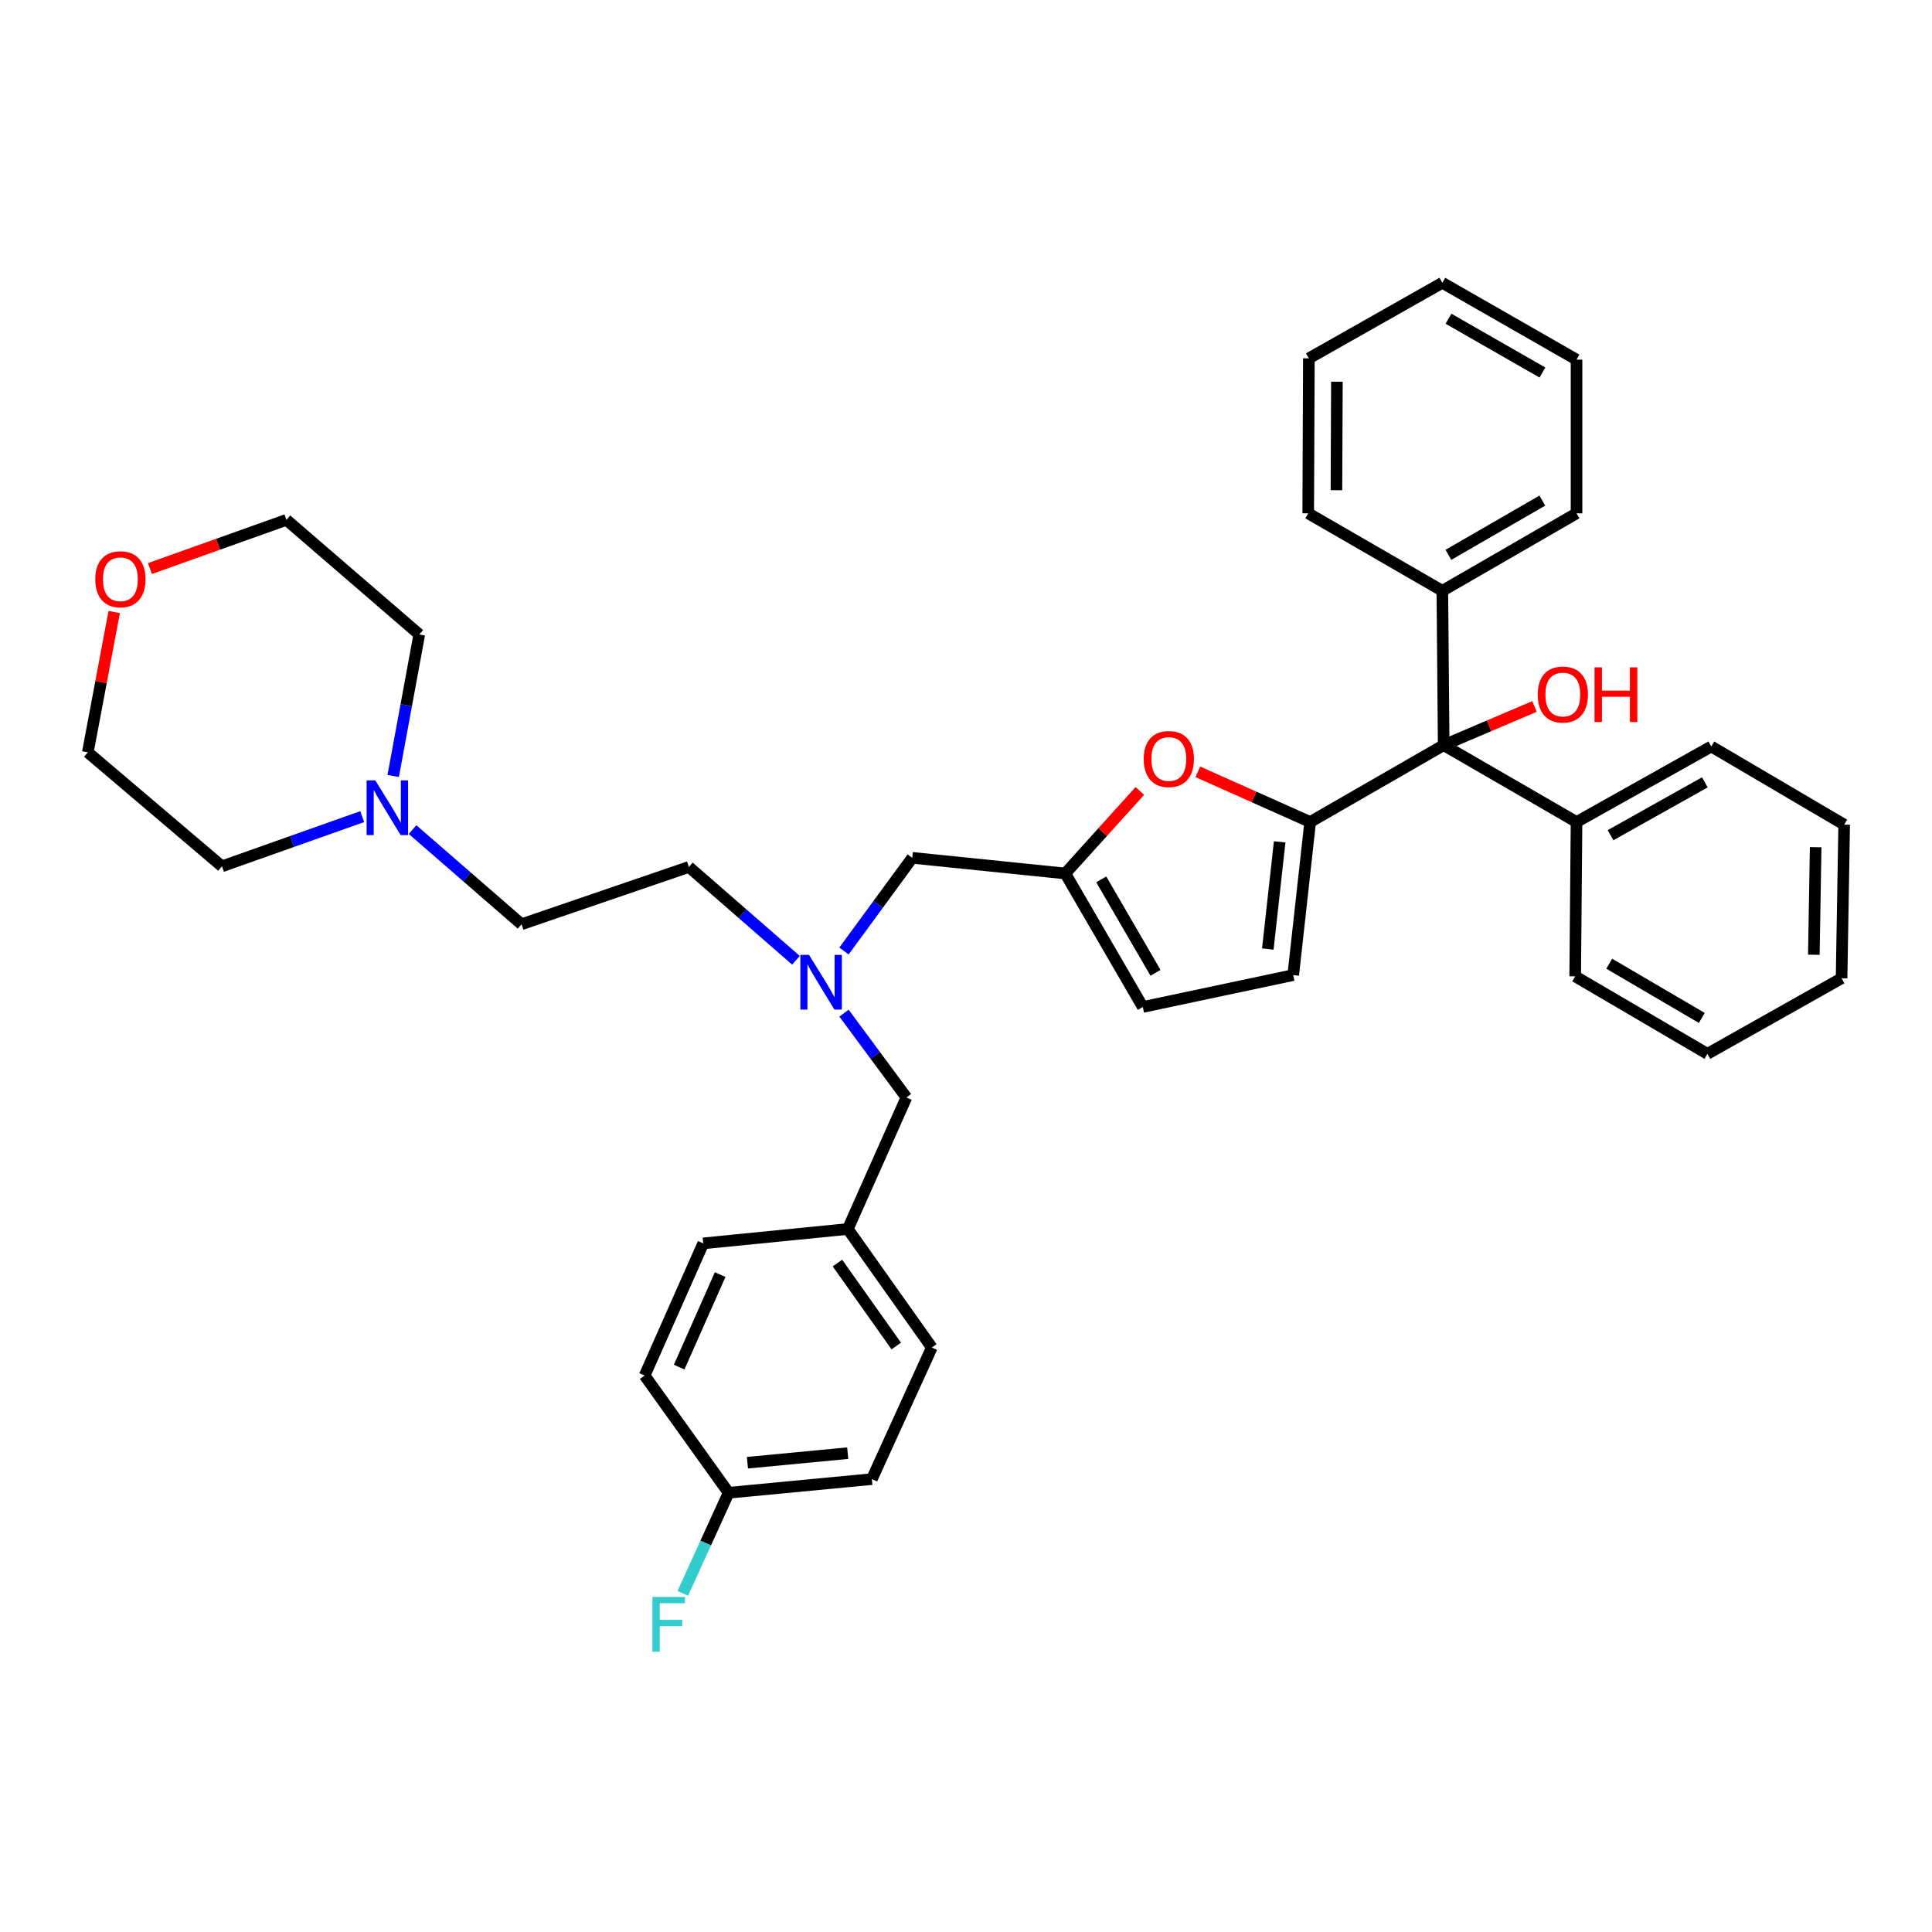 <?xml version='1.0' encoding='iso-8859-1'?>
<svg version='1.1' baseProfile='full'
              xmlns='http://www.w3.org/2000/svg'
                      xmlns:rdkit='http://www.rdkit.org/xml'
                      xmlns:xlink='http://www.w3.org/1999/xlink'
                  xml:space='preserve'
width='1000px' height='1000px' viewBox='0 0 1000 1000'>
<!-- END OF HEADER -->
<rect style='opacity:1.0;fill:#FFFFFF;stroke:none' width='1000' height='1000' x='0' y='0'> </rect>
<path class='bond-0' d='M 678.141,425.47 L 649.064,412.479' style='fill:none;fill-rule:evenodd;stroke:#000000;stroke-width:6px;stroke-linecap:butt;stroke-linejoin:miter;stroke-opacity:1' />
<path class='bond-0' d='M 649.064,412.479 L 619.987,399.488' style='fill:none;fill-rule:evenodd;stroke:#FF0000;stroke-width:6px;stroke-linecap:butt;stroke-linejoin:miter;stroke-opacity:1' />
<path class='bond-1' d='M 678.141,425.47 L 747.246,385.692' style='fill:none;fill-rule:evenodd;stroke:#000000;stroke-width:6px;stroke-linecap:butt;stroke-linejoin:miter;stroke-opacity:1' />
<path class='bond-2' d='M 678.141,425.47 L 669.374,504.701' style='fill:none;fill-rule:evenodd;stroke:#000000;stroke-width:6px;stroke-linecap:butt;stroke-linejoin:miter;stroke-opacity:1' />
<path class='bond-2' d='M 662.356,435.753 L 656.219,491.215' style='fill:none;fill-rule:evenodd;stroke:#000000;stroke-width:6px;stroke-linecap:butt;stroke-linejoin:miter;stroke-opacity:1' />
<path class='bond-3' d='M 589.986,409.387 L 570.689,430.745' style='fill:none;fill-rule:evenodd;stroke:#FF0000;stroke-width:6px;stroke-linecap:butt;stroke-linejoin:miter;stroke-opacity:1' />
<path class='bond-3' d='M 570.689,430.745 L 551.392,452.104' style='fill:none;fill-rule:evenodd;stroke:#000000;stroke-width:6px;stroke-linecap:butt;stroke-linejoin:miter;stroke-opacity:1' />
<path class='bond-7' d='M 747.246,385.692 L 746.559,305.806' style='fill:none;fill-rule:evenodd;stroke:#000000;stroke-width:6px;stroke-linecap:butt;stroke-linejoin:miter;stroke-opacity:1' />
<path class='bond-8' d='M 747.246,385.692 L 816.012,425.47' style='fill:none;fill-rule:evenodd;stroke:#000000;stroke-width:6px;stroke-linecap:butt;stroke-linejoin:miter;stroke-opacity:1' />
<path class='bond-13' d='M 747.246,385.692 L 770.744,375.68' style='fill:none;fill-rule:evenodd;stroke:#000000;stroke-width:6px;stroke-linecap:butt;stroke-linejoin:miter;stroke-opacity:1' />
<path class='bond-13' d='M 770.744,375.68 L 794.243,365.667' style='fill:none;fill-rule:evenodd;stroke:#FF0000;stroke-width:6px;stroke-linecap:butt;stroke-linejoin:miter;stroke-opacity:1' />
<path class='bond-4' d='M 669.374,504.701 L 591.517,521.209' style='fill:none;fill-rule:evenodd;stroke:#000000;stroke-width:6px;stroke-linecap:butt;stroke-linejoin:miter;stroke-opacity:1' />
<path class='bond-9' d='M 551.392,452.104 L 472.185,444.016' style='fill:none;fill-rule:evenodd;stroke:#000000;stroke-width:6px;stroke-linecap:butt;stroke-linejoin:miter;stroke-opacity:1' />
<path class='bond-36' d='M 551.392,452.104 L 591.517,521.209' style='fill:none;fill-rule:evenodd;stroke:#000000;stroke-width:6px;stroke-linecap:butt;stroke-linejoin:miter;stroke-opacity:1' />
<path class='bond-36' d='M 570.001,455.159 L 598.089,503.533' style='fill:none;fill-rule:evenodd;stroke:#000000;stroke-width:6px;stroke-linecap:butt;stroke-linejoin:miter;stroke-opacity:1' />
<path class='bond-5' d='M 213.536,429.395 L 241.738,453.893' style='fill:none;fill-rule:evenodd;stroke:#0000FF;stroke-width:6px;stroke-linecap:butt;stroke-linejoin:miter;stroke-opacity:1' />
<path class='bond-5' d='M 241.738,453.893 L 269.941,478.39' style='fill:none;fill-rule:evenodd;stroke:#000000;stroke-width:6px;stroke-linecap:butt;stroke-linejoin:miter;stroke-opacity:1' />
<path class='bond-22' d='M 203.525,401.629 L 210.273,365.013' style='fill:none;fill-rule:evenodd;stroke:#0000FF;stroke-width:6px;stroke-linecap:butt;stroke-linejoin:miter;stroke-opacity:1' />
<path class='bond-22' d='M 210.273,365.013 L 217.02,328.396' style='fill:none;fill-rule:evenodd;stroke:#000000;stroke-width:6px;stroke-linecap:butt;stroke-linejoin:miter;stroke-opacity:1' />
<path class='bond-23' d='M 187.485,422.68 L 151.184,435.544' style='fill:none;fill-rule:evenodd;stroke:#0000FF;stroke-width:6px;stroke-linecap:butt;stroke-linejoin:miter;stroke-opacity:1' />
<path class='bond-23' d='M 151.184,435.544 L 114.883,448.408' style='fill:none;fill-rule:evenodd;stroke:#000000;stroke-width:6px;stroke-linecap:butt;stroke-linejoin:miter;stroke-opacity:1' />
<path class='bond-6' d='M 436.841,492.234 L 454.513,468.125' style='fill:none;fill-rule:evenodd;stroke:#0000FF;stroke-width:6px;stroke-linecap:butt;stroke-linejoin:miter;stroke-opacity:1' />
<path class='bond-6' d='M 454.513,468.125 L 472.185,444.016' style='fill:none;fill-rule:evenodd;stroke:#000000;stroke-width:6px;stroke-linecap:butt;stroke-linejoin:miter;stroke-opacity:1' />
<path class='bond-11' d='M 436.853,524.405 L 453.006,546.23' style='fill:none;fill-rule:evenodd;stroke:#0000FF;stroke-width:6px;stroke-linecap:butt;stroke-linejoin:miter;stroke-opacity:1' />
<path class='bond-11' d='M 453.006,546.23 L 469.16,568.055' style='fill:none;fill-rule:evenodd;stroke:#000000;stroke-width:6px;stroke-linecap:butt;stroke-linejoin:miter;stroke-opacity:1' />
<path class='bond-14' d='M 411.989,497.047 L 384.281,472.889' style='fill:none;fill-rule:evenodd;stroke:#0000FF;stroke-width:6px;stroke-linecap:butt;stroke-linejoin:miter;stroke-opacity:1' />
<path class='bond-14' d='M 384.281,472.889 L 356.573,448.731' style='fill:none;fill-rule:evenodd;stroke:#000000;stroke-width:6px;stroke-linecap:butt;stroke-linejoin:miter;stroke-opacity:1' />
<path class='bond-26' d='M 746.559,305.806 L 816.012,265.696' style='fill:none;fill-rule:evenodd;stroke:#000000;stroke-width:6px;stroke-linecap:butt;stroke-linejoin:miter;stroke-opacity:1' />
<path class='bond-26' d='M 749.696,287.182 L 798.313,259.105' style='fill:none;fill-rule:evenodd;stroke:#000000;stroke-width:6px;stroke-linecap:butt;stroke-linejoin:miter;stroke-opacity:1' />
<path class='bond-27' d='M 746.559,305.806 L 677.13,265.696' style='fill:none;fill-rule:evenodd;stroke:#000000;stroke-width:6px;stroke-linecap:butt;stroke-linejoin:miter;stroke-opacity:1' />
<path class='bond-28' d='M 816.012,425.47 L 885.764,386.38' style='fill:none;fill-rule:evenodd;stroke:#000000;stroke-width:6px;stroke-linecap:butt;stroke-linejoin:miter;stroke-opacity:1' />
<path class='bond-28' d='M 833.592,432.306 L 882.418,404.943' style='fill:none;fill-rule:evenodd;stroke:#000000;stroke-width:6px;stroke-linecap:butt;stroke-linejoin:miter;stroke-opacity:1' />
<path class='bond-29' d='M 816.012,425.47 L 815.316,505.356' style='fill:none;fill-rule:evenodd;stroke:#000000;stroke-width:6px;stroke-linecap:butt;stroke-linejoin:miter;stroke-opacity:1' />
<path class='bond-10' d='M 59.113,316.78 L 52.284,353.092' style='fill:none;fill-rule:evenodd;stroke:#FF0000;stroke-width:6px;stroke-linecap:butt;stroke-linejoin:miter;stroke-opacity:1' />
<path class='bond-10' d='M 52.284,353.092 L 45.455,389.405' style='fill:none;fill-rule:evenodd;stroke:#000000;stroke-width:6px;stroke-linecap:butt;stroke-linejoin:miter;stroke-opacity:1' />
<path class='bond-40' d='M 77.6,294.288 L 112.931,281.682' style='fill:none;fill-rule:evenodd;stroke:#FF0000;stroke-width:6px;stroke-linecap:butt;stroke-linejoin:miter;stroke-opacity:1' />
<path class='bond-40' d='M 112.931,281.682 L 148.263,269.077' style='fill:none;fill-rule:evenodd;stroke:#000000;stroke-width:6px;stroke-linecap:butt;stroke-linejoin:miter;stroke-opacity:1' />
<path class='bond-15' d='M 469.16,568.055 L 438.821,636.133' style='fill:none;fill-rule:evenodd;stroke:#000000;stroke-width:6px;stroke-linecap:butt;stroke-linejoin:miter;stroke-opacity:1' />
<path class='bond-12' d='M 269.941,478.39 L 356.573,448.731' style='fill:none;fill-rule:evenodd;stroke:#000000;stroke-width:6px;stroke-linecap:butt;stroke-linejoin:miter;stroke-opacity:1' />
<path class='bond-20' d='M 438.821,636.133 L 363.99,643.566' style='fill:none;fill-rule:evenodd;stroke:#000000;stroke-width:6px;stroke-linecap:butt;stroke-linejoin:miter;stroke-opacity:1' />
<path class='bond-21' d='M 438.821,636.133 L 482.303,697.482' style='fill:none;fill-rule:evenodd;stroke:#000000;stroke-width:6px;stroke-linecap:butt;stroke-linejoin:miter;stroke-opacity:1' />
<path class='bond-21' d='M 433.466,653.754 L 463.903,696.698' style='fill:none;fill-rule:evenodd;stroke:#000000;stroke-width:6px;stroke-linecap:butt;stroke-linejoin:miter;stroke-opacity:1' />
<path class='bond-16' d='M 377.133,772.653 L 451.277,765.584' style='fill:none;fill-rule:evenodd;stroke:#000000;stroke-width:6px;stroke-linecap:butt;stroke-linejoin:miter;stroke-opacity:1' />
<path class='bond-16' d='M 386.873,757.1 L 438.774,752.151' style='fill:none;fill-rule:evenodd;stroke:#000000;stroke-width:6px;stroke-linecap:butt;stroke-linejoin:miter;stroke-opacity:1' />
<path class='bond-17' d='M 377.133,772.653 L 365.272,798.689' style='fill:none;fill-rule:evenodd;stroke:#000000;stroke-width:6px;stroke-linecap:butt;stroke-linejoin:miter;stroke-opacity:1' />
<path class='bond-17' d='M 365.272,798.689 L 353.41,824.724' style='fill:none;fill-rule:evenodd;stroke:#33CCCC;stroke-width:6px;stroke-linecap:butt;stroke-linejoin:miter;stroke-opacity:1' />
<path class='bond-39' d='M 377.133,772.653 L 333.667,711.976' style='fill:none;fill-rule:evenodd;stroke:#000000;stroke-width:6px;stroke-linecap:butt;stroke-linejoin:miter;stroke-opacity:1' />
<path class='bond-18' d='M 333.667,711.976 L 363.99,643.566' style='fill:none;fill-rule:evenodd;stroke:#000000;stroke-width:6px;stroke-linecap:butt;stroke-linejoin:miter;stroke-opacity:1' />
<path class='bond-18' d='M 351.526,707.614 L 372.751,659.727' style='fill:none;fill-rule:evenodd;stroke:#000000;stroke-width:6px;stroke-linecap:butt;stroke-linejoin:miter;stroke-opacity:1' />
<path class='bond-19' d='M 451.277,765.584 L 482.303,697.482' style='fill:none;fill-rule:evenodd;stroke:#000000;stroke-width:6px;stroke-linecap:butt;stroke-linejoin:miter;stroke-opacity:1' />
<path class='bond-25' d='M 217.02,328.396 L 148.263,269.077' style='fill:none;fill-rule:evenodd;stroke:#000000;stroke-width:6px;stroke-linecap:butt;stroke-linejoin:miter;stroke-opacity:1' />
<path class='bond-24' d='M 114.883,448.408 L 45.455,389.405' style='fill:none;fill-rule:evenodd;stroke:#000000;stroke-width:6px;stroke-linecap:butt;stroke-linejoin:miter;stroke-opacity:1' />
<path class='bond-30' d='M 816.012,265.696 L 816.012,186.15' style='fill:none;fill-rule:evenodd;stroke:#000000;stroke-width:6px;stroke-linecap:butt;stroke-linejoin:miter;stroke-opacity:1' />
<path class='bond-31' d='M 677.13,265.696 L 677.47,185.478' style='fill:none;fill-rule:evenodd;stroke:#000000;stroke-width:6px;stroke-linecap:butt;stroke-linejoin:miter;stroke-opacity:1' />
<path class='bond-31' d='M 691.74,253.725 L 691.978,197.573' style='fill:none;fill-rule:evenodd;stroke:#000000;stroke-width:6px;stroke-linecap:butt;stroke-linejoin:miter;stroke-opacity:1' />
<path class='bond-32' d='M 885.764,386.38 L 954.545,426.82' style='fill:none;fill-rule:evenodd;stroke:#000000;stroke-width:6px;stroke-linecap:butt;stroke-linejoin:miter;stroke-opacity:1' />
<path class='bond-33' d='M 815.316,505.356 L 883.75,545.465' style='fill:none;fill-rule:evenodd;stroke:#000000;stroke-width:6px;stroke-linecap:butt;stroke-linejoin:miter;stroke-opacity:1' />
<path class='bond-33' d='M 832.943,498.812 L 880.846,526.889' style='fill:none;fill-rule:evenodd;stroke:#000000;stroke-width:6px;stroke-linecap:butt;stroke-linejoin:miter;stroke-opacity:1' />
<path class='bond-34' d='M 816.012,186.15 L 746.559,146.372' style='fill:none;fill-rule:evenodd;stroke:#000000;stroke-width:6px;stroke-linecap:butt;stroke-linejoin:miter;stroke-opacity:1' />
<path class='bond-34' d='M 798.358,192.816 L 749.741,164.972' style='fill:none;fill-rule:evenodd;stroke:#000000;stroke-width:6px;stroke-linecap:butt;stroke-linejoin:miter;stroke-opacity:1' />
<path class='bond-38' d='M 677.47,185.478 L 746.559,146.372' style='fill:none;fill-rule:evenodd;stroke:#000000;stroke-width:6px;stroke-linecap:butt;stroke-linejoin:miter;stroke-opacity:1' />
<path class='bond-37' d='M 954.545,426.82 L 953.195,506.359' style='fill:none;fill-rule:evenodd;stroke:#000000;stroke-width:6px;stroke-linecap:butt;stroke-linejoin:miter;stroke-opacity:1' />
<path class='bond-37' d='M 939.786,438.504 L 938.841,494.181' style='fill:none;fill-rule:evenodd;stroke:#000000;stroke-width:6px;stroke-linecap:butt;stroke-linejoin:miter;stroke-opacity:1' />
<path class='bond-35' d='M 883.75,545.465 L 953.195,506.359' style='fill:none;fill-rule:evenodd;stroke:#000000;stroke-width:6px;stroke-linecap:butt;stroke-linejoin:miter;stroke-opacity:1' />
<path  class='atom-1' d='M 591.984 392.865
Q 591.984 386.065, 595.344 382.265
Q 598.704 378.465, 604.984 378.465
Q 611.264 378.465, 614.624 382.265
Q 617.984 386.065, 617.984 392.865
Q 617.984 399.745, 614.584 403.665
Q 611.184 407.545, 604.984 407.545
Q 598.744 407.545, 595.344 403.665
Q 591.984 399.785, 591.984 392.865
M 604.984 404.345
Q 609.304 404.345, 611.624 401.465
Q 613.984 398.545, 613.984 392.865
Q 613.984 387.305, 611.624 384.505
Q 609.304 381.665, 604.984 381.665
Q 600.664 381.665, 598.304 384.465
Q 595.984 387.265, 595.984 392.865
Q 595.984 398.585, 598.304 401.465
Q 600.664 404.345, 604.984 404.345
' fill='#FF0000'/>
<path  class='atom-6' d='M 194.236 403.909
L 203.516 418.909
Q 204.436 420.389, 205.916 423.069
Q 207.396 425.749, 207.476 425.909
L 207.476 403.909
L 211.236 403.909
L 211.236 432.229
L 207.356 432.229
L 197.396 415.829
Q 196.236 413.909, 194.996 411.709
Q 193.796 409.509, 193.436 408.829
L 193.436 432.229
L 189.756 432.229
L 189.756 403.909
L 194.236 403.909
' fill='#0000FF'/>
<path  class='atom-7' d='M 418.739 494.229
L 428.019 509.229
Q 428.939 510.709, 430.419 513.389
Q 431.899 516.069, 431.979 516.229
L 431.979 494.229
L 435.739 494.229
L 435.739 522.549
L 431.859 522.549
L 421.899 506.149
Q 420.739 504.229, 419.499 502.029
Q 418.299 499.829, 417.939 499.149
L 417.939 522.549
L 414.259 522.549
L 414.259 494.229
L 418.739 494.229
' fill='#0000FF'/>
<path  class='atom-11' d='M 49.318 299.819
Q 49.318 293.019, 52.678 289.219
Q 56.038 285.419, 62.318 285.419
Q 68.598 285.419, 71.958 289.219
Q 75.318 293.019, 75.318 299.819
Q 75.318 306.699, 71.918 310.619
Q 68.518 314.499, 62.318 314.499
Q 56.078 314.499, 52.678 310.619
Q 49.318 306.739, 49.318 299.819
M 62.318 311.299
Q 66.638 311.299, 68.958 308.419
Q 71.318 305.499, 71.318 299.819
Q 71.318 294.259, 68.958 291.459
Q 66.638 288.619, 62.318 288.619
Q 57.998 288.619, 55.638 291.419
Q 53.318 294.219, 53.318 299.819
Q 53.318 305.539, 55.638 308.419
Q 57.998 311.299, 62.318 311.299
' fill='#FF0000'/>
<path  class='atom-14' d='M 795.918 359.494
Q 795.918 352.694, 799.278 348.894
Q 802.638 345.094, 808.918 345.094
Q 815.198 345.094, 818.558 348.894
Q 821.918 352.694, 821.918 359.494
Q 821.918 366.374, 818.518 370.294
Q 815.118 374.174, 808.918 374.174
Q 802.678 374.174, 799.278 370.294
Q 795.918 366.414, 795.918 359.494
M 808.918 370.974
Q 813.238 370.974, 815.558 368.094
Q 817.918 365.174, 817.918 359.494
Q 817.918 353.934, 815.558 351.134
Q 813.238 348.294, 808.918 348.294
Q 804.598 348.294, 802.238 351.094
Q 799.918 353.894, 799.918 359.494
Q 799.918 365.214, 802.238 368.094
Q 804.598 370.974, 808.918 370.974
' fill='#FF0000'/>
<path  class='atom-14' d='M 825.318 345.414
L 829.158 345.414
L 829.158 357.454
L 843.638 357.454
L 843.638 345.414
L 847.478 345.414
L 847.478 373.734
L 843.638 373.734
L 843.638 360.654
L 829.158 360.654
L 829.158 373.734
L 825.318 373.734
L 825.318 345.414
' fill='#FF0000'/>
<path  class='atom-18' d='M 337.687 826.595
L 354.527 826.595
L 354.527 829.835
L 341.487 829.835
L 341.487 838.435
L 353.087 838.435
L 353.087 841.715
L 341.487 841.715
L 341.487 854.915
L 337.687 854.915
L 337.687 826.595
' fill='#33CCCC'/>
</svg>
